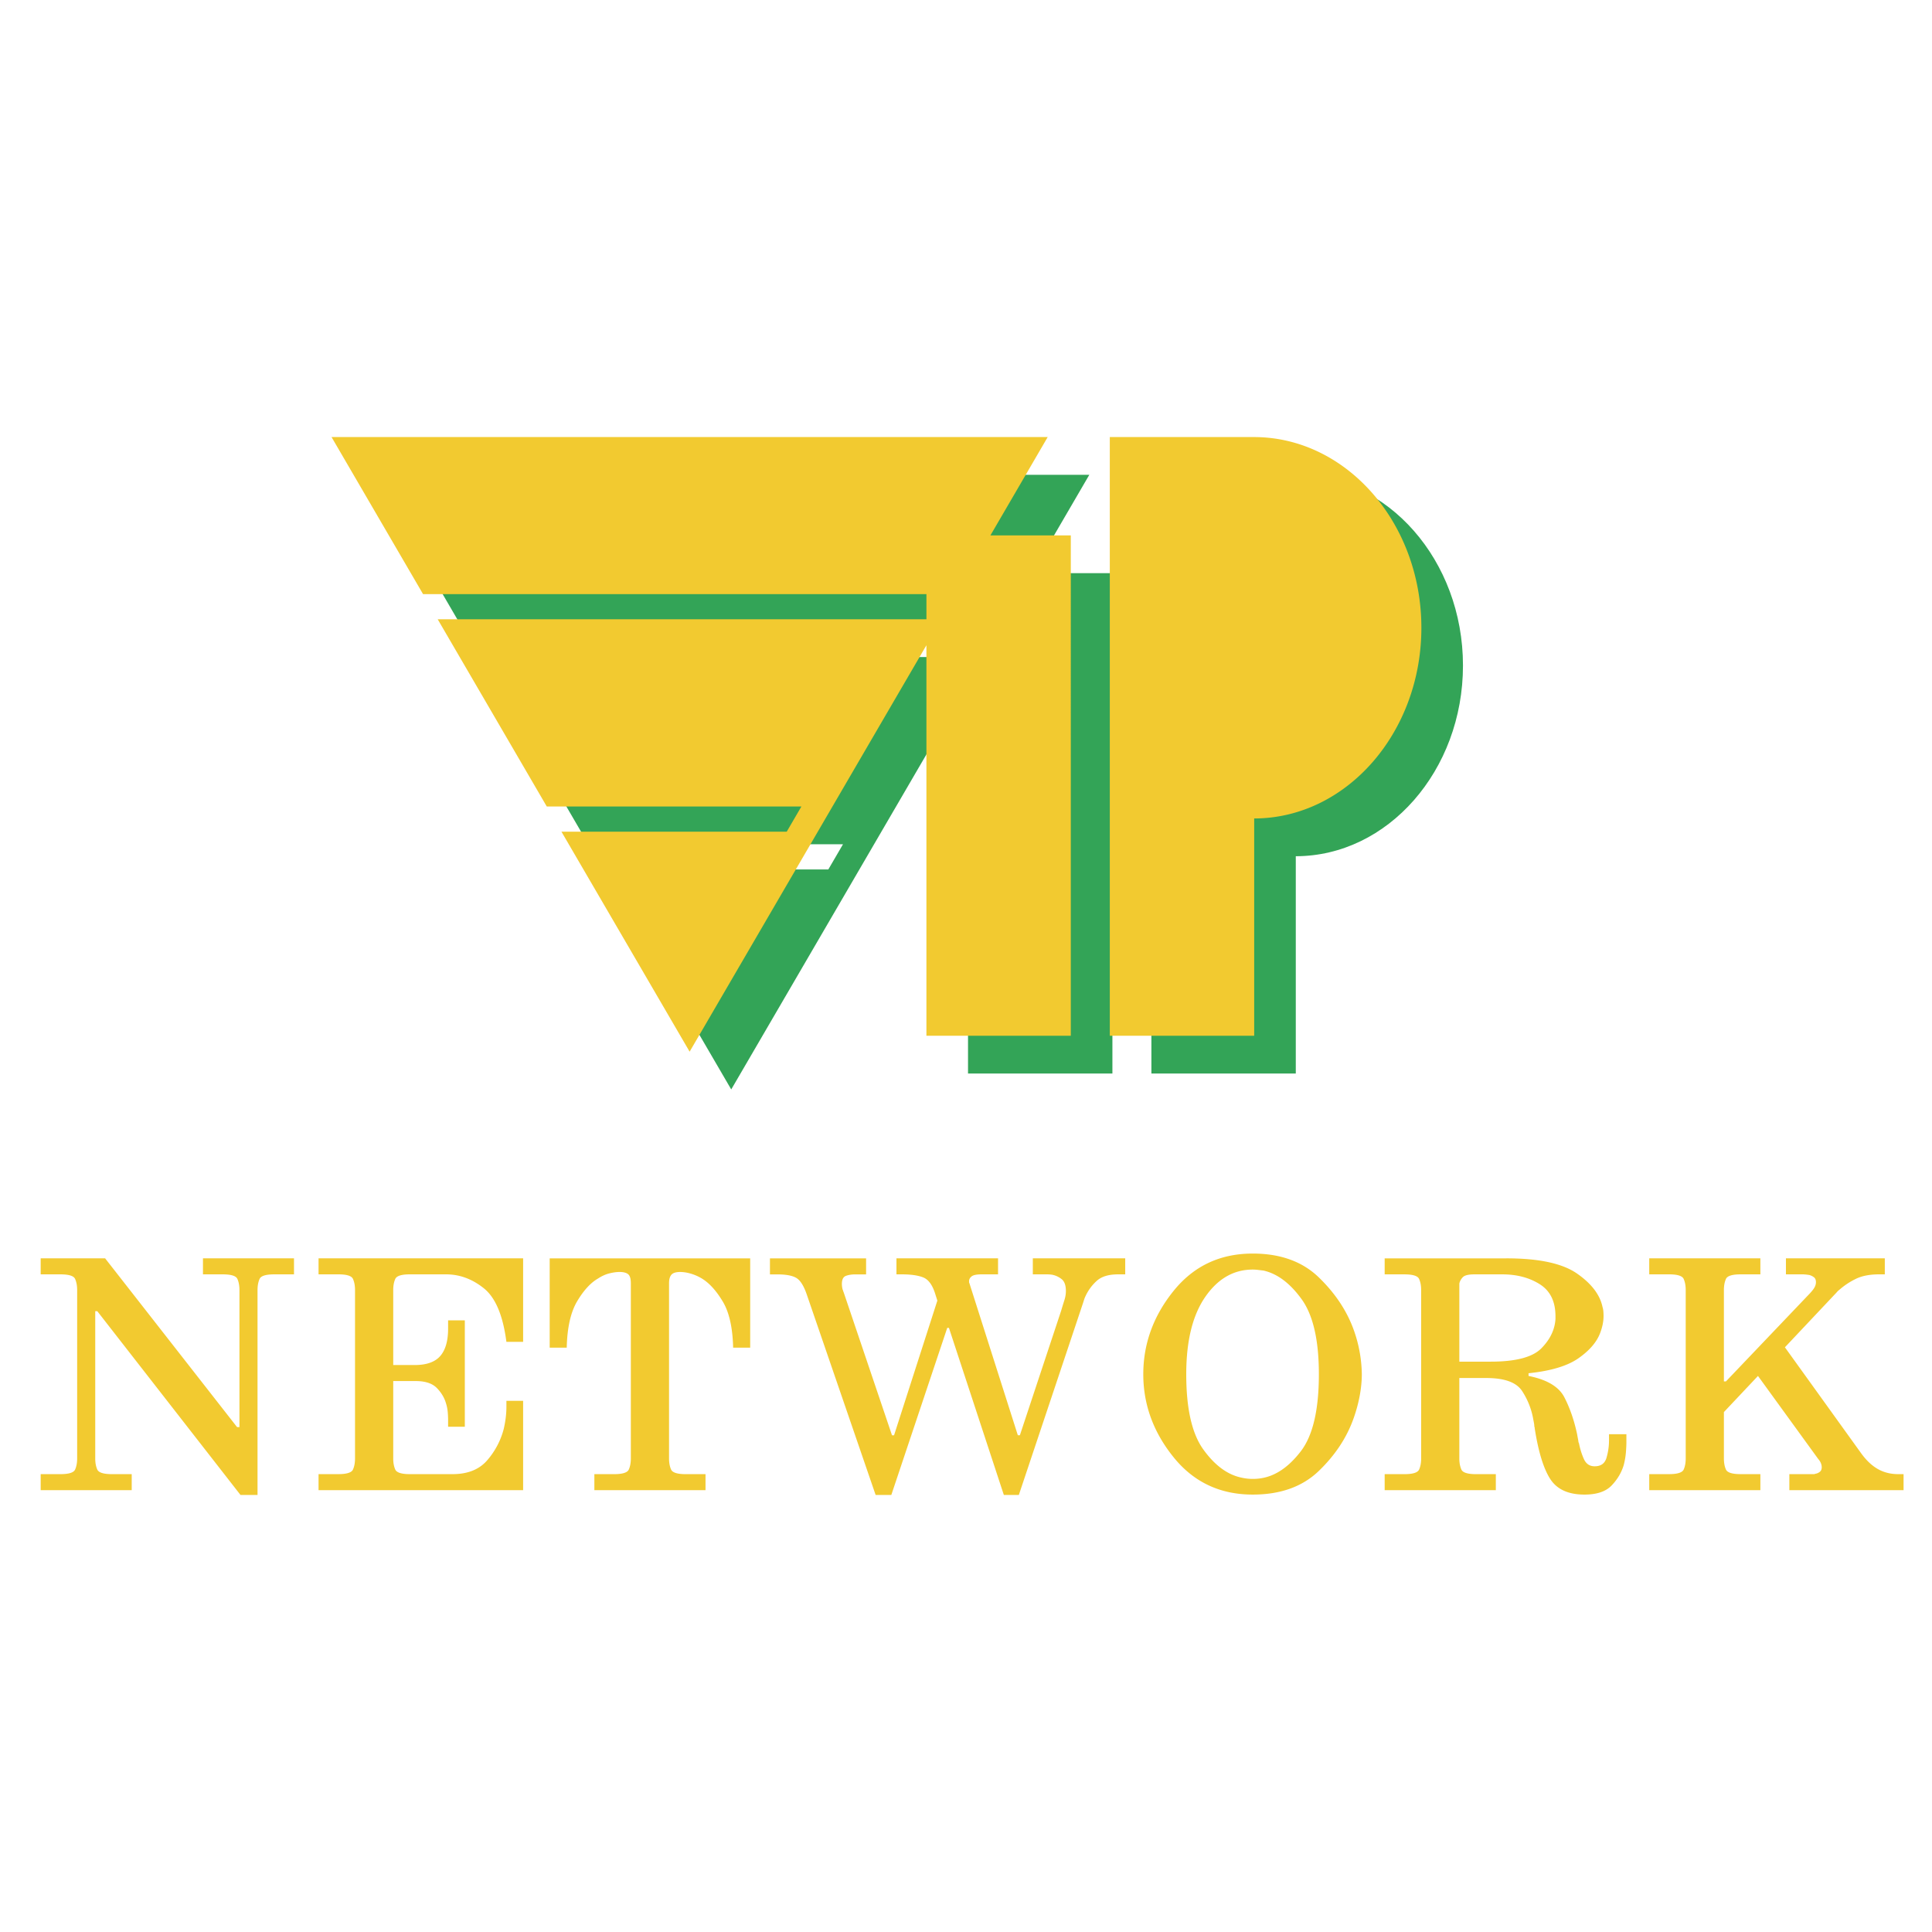 <svg xmlns="http://www.w3.org/2000/svg" width="2500" height="2500" viewBox="0 0 192.756 192.756"><g fill-rule="evenodd" clip-rule="evenodd"><path fill="#fff" d="M0 0h192.756v192.756H0V0z"/><path d="M129.254 47.373c9.203 0 16.707 8.547 16.707 19.027 0 10.47-7.49 19.011-16.68 19.026v21.681h-14.406V47.373h14.379zM84.106 84.232l-1.463 2.511H60.166l12.789 21.95 23.625-40.55v38.965h14.405V57.185h-8.02l5.715-9.812H37.228l9.129 15.669H96.58v2.511H47.821l10.882 18.679h25.403z" fill="#33a457"/><path d="M125.104 43.606c9.203 0 16.707 8.547 16.707 19.027 0 10.47-7.49 19.011-16.68 19.026v21.681h-14.406V43.606h14.379zM79.956 80.464l-1.463 2.512H56.015l12.789 21.95 23.625-40.55v38.964h14.405V53.417h-8.02l5.715-9.812H33.078l9.129 15.669H92.43v2.512H43.67l10.882 18.678h25.404zM23.89 128.742v-.035c0-.43-.068-.799-.204-1.105-.136-.307-.624-.459-1.462-.459H20.25v-1.598h9.082v1.598H27.36c-.839 0-1.327.152-1.462.459-.136.307-.204.676-.204 1.105v20.443h-1.701L9.706 130.816h-.204v14.695c0 .43.068.799.204 1.105.136.305.624.459 1.462.459h1.973v1.598H4.059v-1.598h1.973c.839 0 1.327-.154 1.462-.459.136-.307.204-.676.204-1.105V128.707c0-.43-.068-.799-.204-1.105-.136-.307-.624-.459-1.462-.459H4.059v-1.598h6.429l13.164 16.836h.238v-13.639zM50.524 133.877c-.34-2.629-1.088-4.41-2.245-5.34s-2.415-1.395-3.776-1.395h-3.605c-.839 0-1.327.152-1.462.459-.136.307-.204.676-.204 1.105v7.484h2.143c1.179 0 2.029-.301 2.551-.902s.782-1.514.782-2.738v-.816h1.667v10.613h-1.667v-.68c0-.205-.011-.455-.034-.75a4.012 4.012 0 0 0-.17-.883c-.158-.568-.465-1.084-.918-1.549-.454-.465-1.157-.697-2.109-.697h-2.245v7.723c0 .43.068.799.204 1.105.136.305.624.459 1.462.459h4.252c1.519 0 2.676-.465 3.47-1.395a7.73 7.73 0 0 0 1.633-3.096c.09-.387.159-.766.204-1.141.045-.373.068-.73.068-1.07v-.613h1.667v8.912h-20.41v-1.598h1.973c.839 0 1.327-.154 1.462-.459.136-.307.204-.676.204-1.105V128.706c0-.43-.068-.799-.204-1.105-.136-.307-.624-.459-1.462-.459h-1.973v-1.598h20.41v8.332h-1.668v.001zM74.846 125.545v8.912h-1.701c-.046-1.996-.391-3.533-1.038-4.609-.646-1.078-1.343-1.844-2.092-2.297a4.641 4.641 0 0 0-1.139-.492 3.785 3.785 0 0 0-1.003-.154c-.431 0-.726.092-.884.271-.159.182-.238.465-.238.852v17.484c0 .43.068.799.204 1.105.136.305.624.459 1.462.459h1.973v1.598H59.3v-1.598h1.973c.839 0 1.327-.154 1.462-.459.136-.307.204-.676.204-1.105v-17.484c0-.453-.09-.754-.272-.902-.181-.146-.465-.221-.85-.221-.295 0-.629.045-1.004.137-.374.09-.754.26-1.139.51-.749.432-1.446 1.191-2.092 2.279-.646 1.088-.993 2.631-1.038 4.627h-1.701v-8.912h20.003v-.001zM89.2 143.197l4.32-13.436-.238-.748c-.272-.84-.664-1.361-1.173-1.564-.511-.205-1.23-.307-2.16-.307h-.51v-1.598h10.136v1.598h-1.633c-.498 0-.832.068-1.002.203-.17.137-.255.295-.255.477v.086c0 .033.011.074.033.119l4.832 15.17h.203l4.115-12.414c.113-.387.223-.738.324-1.055.102-.318.152-.625.152-.92 0-.566-.141-.963-.426-1.189a2.156 2.156 0 0 0-.969-.443 3.606 3.606 0 0 0-.477-.033h-1.427v-1.598h9.219v1.598h-.715c-.953 0-1.668.221-2.143.664a4.67 4.67 0 0 0-1.09 1.479 2.802 2.802 0 0 0-.17.426c-.045.148-.09.289-.137.426l-6.359 19.014h-1.496l-5.478-16.668h-.17l-5.579 16.668h-1.565l-6.871-20c-.295-.863-.641-1.412-1.038-1.65-.396-.238-1.037-.357-1.921-.357h-.714v-1.598h9.592v1.598h-1.054c-.385 0-.708.051-.969.152-.261.104-.392.369-.392.801 0 .09.006.182.018.271.011.09.028.182.051.271.022.047.04.092.051.137.011.045.028.09.051.137l4.83 14.285h.204v-.002zM114.066 137.109c0-3.039 1.002-5.805 3.01-8.301 2.006-2.494 4.643-3.74 7.908-3.74 2.768 0 4.973.799 6.615 2.398 1.645 1.598 2.807 3.361 3.488 5.289a13.592 13.592 0 0 1 .782 4.353c0 .658-.068 1.361-.203 2.109a14.974 14.974 0 0 1-.613 2.277c-.68 1.928-1.836 3.682-3.469 5.256-1.633 1.576-3.832 2.365-6.6 2.365-3.266 0-5.902-1.248-7.908-3.742-2.008-2.492-3.01-5.248-3.01-8.264zm4.286 0c0 3.424.566 5.924 1.701 7.5 1.133 1.576 2.393 2.512 3.775 2.807a5.153 5.153 0 0 0 2.006.068c1.43-.227 2.744-1.123 3.947-2.688 1.201-1.564 1.803-4.127 1.803-7.688 0-3.402-.574-5.896-1.719-7.484-1.145-1.586-2.408-2.539-3.793-2.857-.182-.021-.361-.045-.543-.066a4.336 4.336 0 0 0-.545-.035c-1.904 0-3.486.914-4.744 2.738-1.26 1.826-1.888 4.395-1.888 7.705zM150.291 125.545c3.244 0 5.59.504 7.043 1.514 1.451 1.008 2.301 2.125 2.551 3.35.045.137.072.283.084.441.012.16.018.307.018.443 0 .271-.029.549-.086.834a5.408 5.408 0 0 1-.254.867c-.34.906-1.061 1.746-2.16 2.516-1.1.771-2.762 1.271-4.984 1.498v.271c1.838.363 3.027 1.072 3.572 2.127.545 1.053.965 2.262 1.26 3.621.021.113.045.232.066.357l.068.357a.62.62 0 0 0 .069.272c.113.568.277 1.09.492 1.564.217.477.574.715 1.072.715.613 0 1.004-.277 1.174-.832a6.21 6.21 0 0 0 .256-1.82v-.051-.053-.117-.119-.104-.102h1.734v.783c0 .295-.018.646-.051 1.055a7.393 7.393 0 0 1-.221 1.258c-.229.748-.631 1.422-1.209 2.023s-1.479.902-2.703.902c-1.611 0-2.75-.521-3.42-1.564-.668-1.043-1.184-2.732-1.547-5.068v-.068c0-.023-.012-.045-.035-.068 0-.113-.01-.232-.033-.357s-.045-.244-.068-.357a7.469 7.469 0 0 0-1.123-2.857c-.566-.861-1.756-1.291-3.57-1.291h-2.688v8.027c0 .43.068.799.205 1.105.135.305.623.459 1.461.459h1.975v1.598h-11.09v-1.598h1.973c.84 0 1.326-.154 1.463-.459.137-.307.203-.676.203-1.105V128.708c0-.43-.066-.799-.203-1.105s-.623-.459-1.463-.459h-1.973v-1.598h12.142v-.001zm-1.564 10.307c2.494 0 4.18-.443 5.053-1.328.873-.883 1.342-1.859 1.41-2.924v-.137-.137c0-1.475-.521-2.539-1.564-3.197s-2.291-.986-3.742-.986h-2.789c-.588 0-.975.096-1.156.289s-.295.402-.34.629v7.792h3.128v-.001zM175.633 125.545v1.598h-1.973c-.838 0-1.326.152-1.463.459-.135.307-.203.676-.203 1.105v9.117h.203l8.402-8.811c.227-.25.381-.453.459-.613a1.04 1.04 0 0 0 .119-.475c0-.229-.068-.393-.203-.494a1.364 1.364 0 0 0-.443-.221 5.538 5.538 0 0 0-.647-.069h-1.701v-1.598h9.865v1.598h-.543c-.977 0-1.775.158-2.398.477a7.22 7.22 0 0 0-1.582 1.055 1.586 1.586 0 0 0-.256.238c-.078.09-.152.17-.221.238l-4.967 5.271 7.586 10.545c.521.727 1.082 1.258 1.684 1.6.602.34 1.275.51 2.023.51h.545v1.598h-11.395v-1.598h2.449c.045 0 .09-.012.135-.035a.94.94 0 0 0 .443-.186c.135-.104.203-.256.203-.461 0-.113-.021-.236-.068-.373a1.37 1.37 0 0 0-.271-.443l-6.021-8.299-3.4 3.605v4.627c0 .43.068.799.203 1.105.137.305.625.459 1.463.459h1.973v1.598h-11.088v-1.598h1.973c.838 0 1.326-.154 1.463-.459.135-.307.203-.676.203-1.105V128.706c0-.43-.068-.799-.203-1.105-.137-.307-.625-.459-1.463-.459h-1.973v-1.598h11.088v.001z" fill="#f2ca30"/></g></svg>